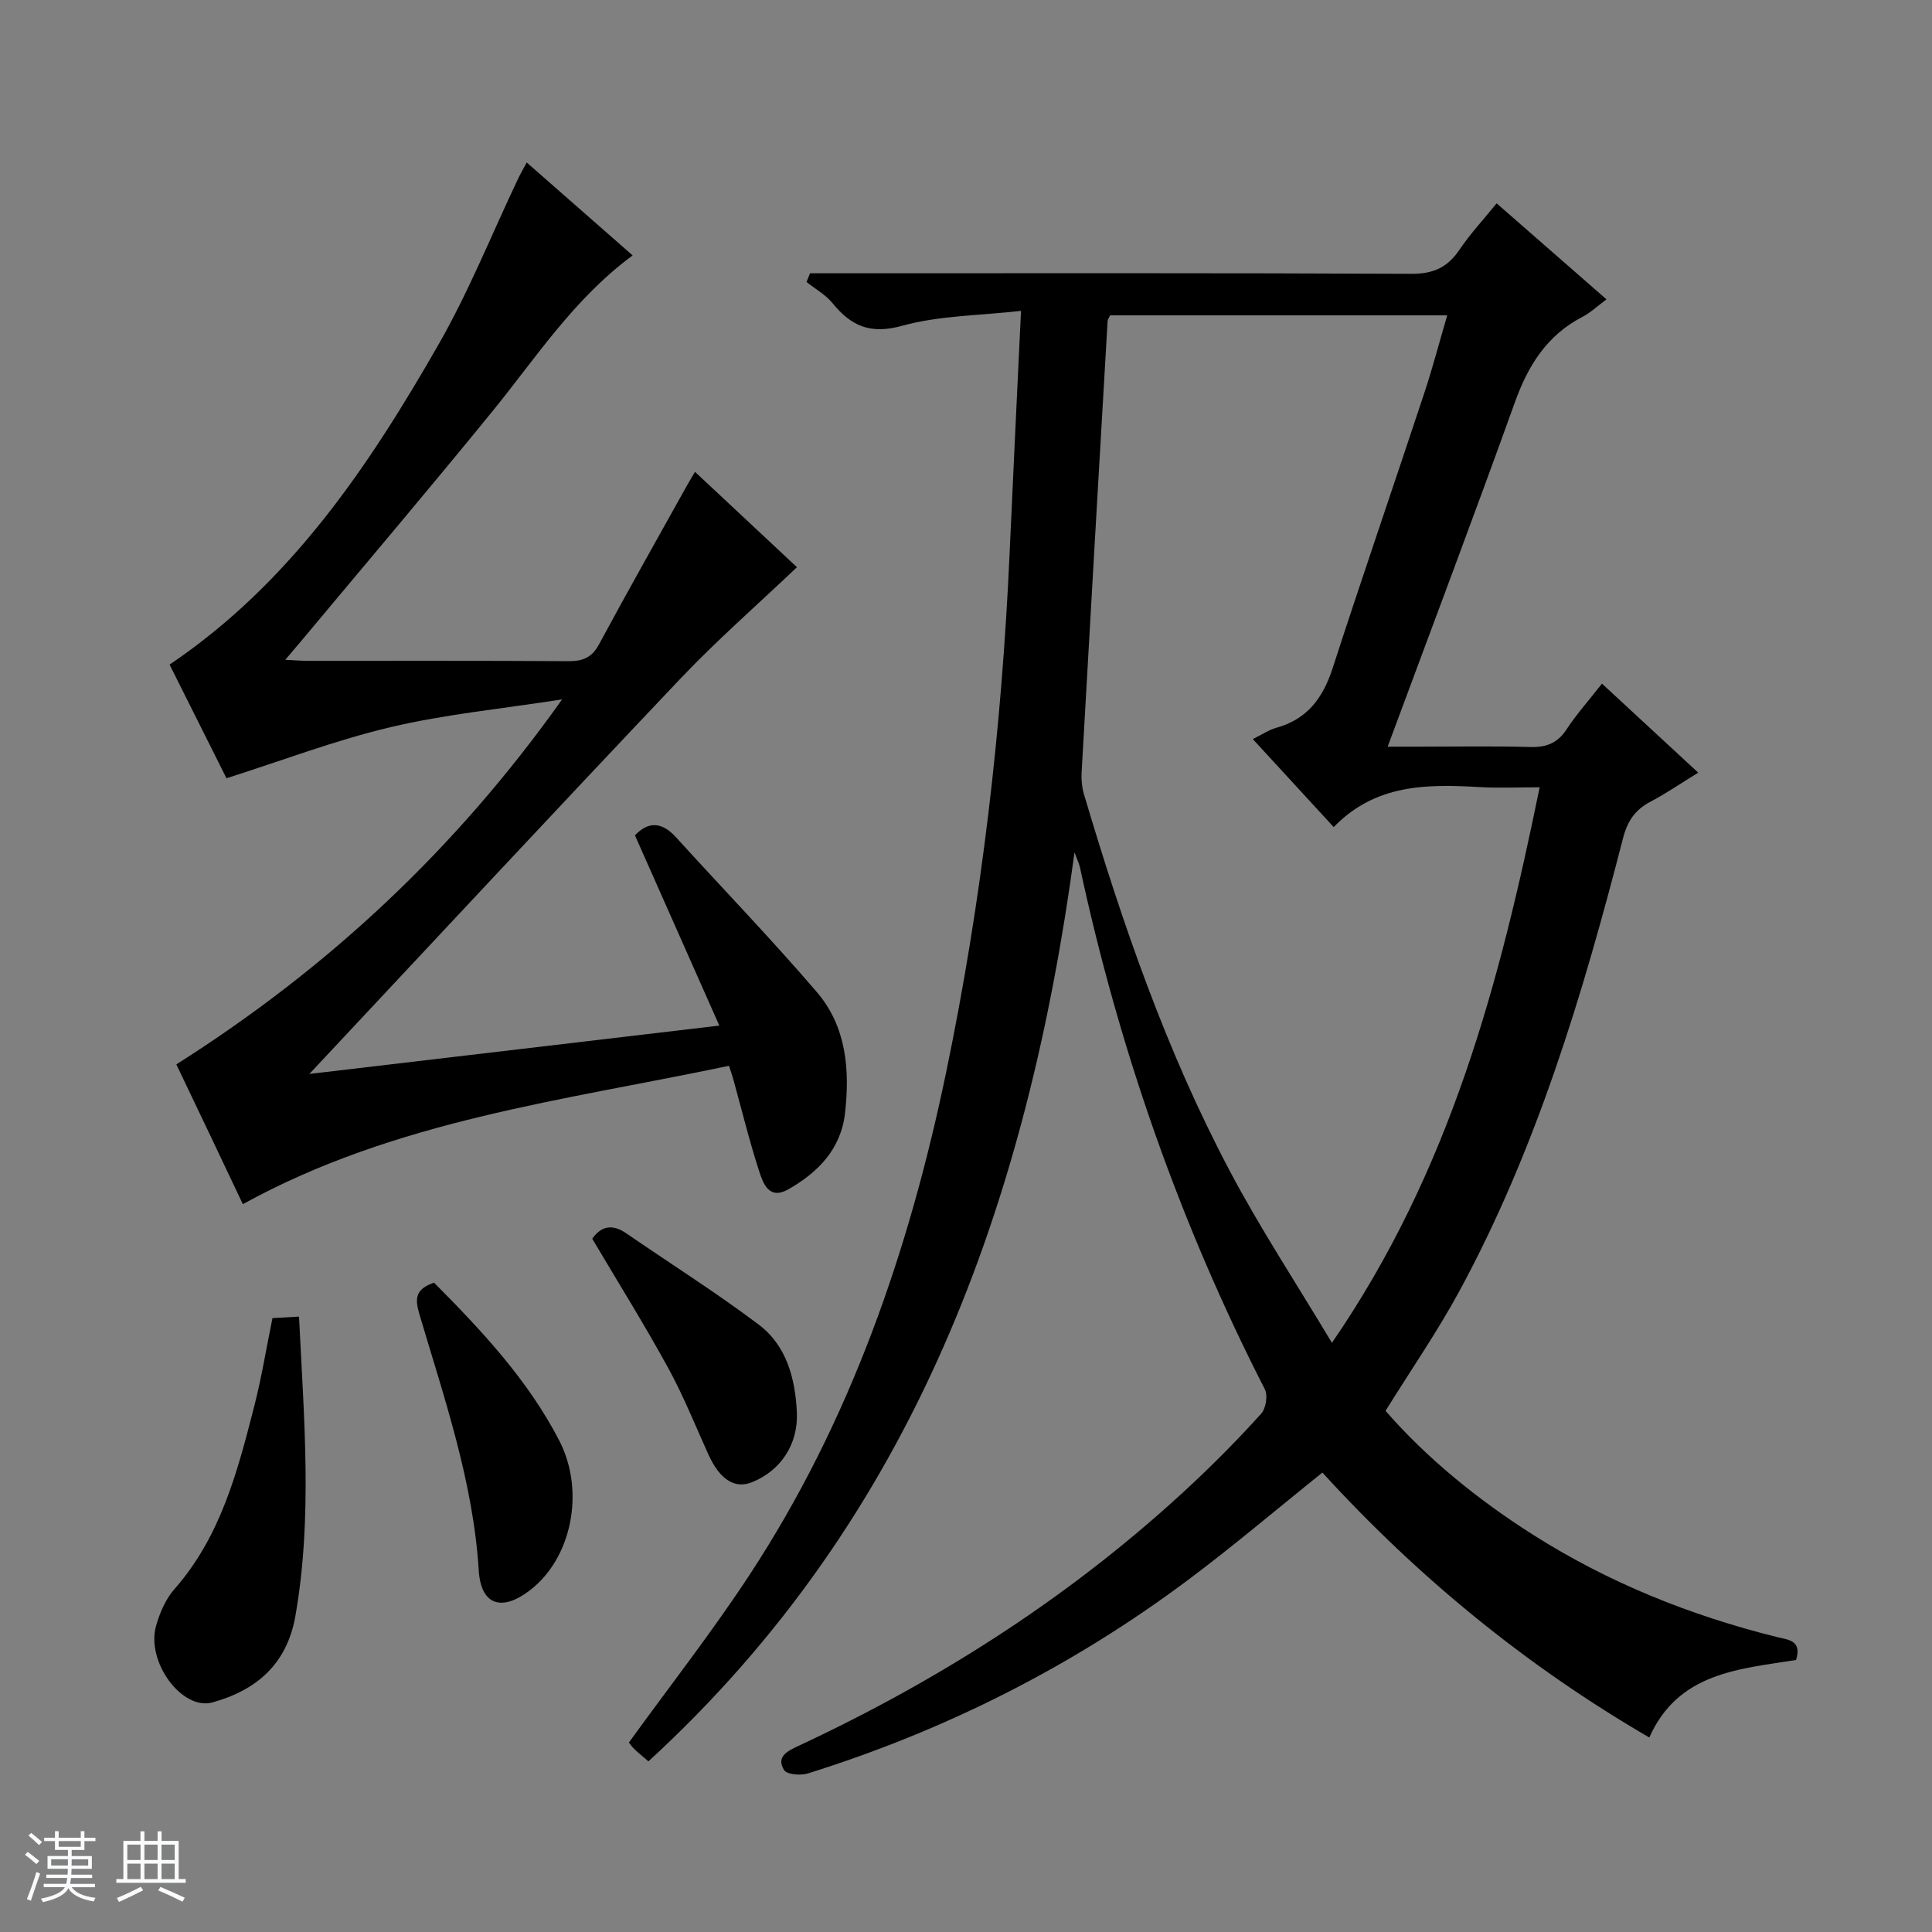 <svg enable-background="new 0 0 400 400" viewBox="0 0 400 400" xmlns="http://www.w3.org/2000/svg"><rect x="0" y="0" width="400" height="400" fill="#808080" stroke="none"/><path d="m5.17 384 .56-.58c.85.61 1.65 1.24 2.4 1.87l-.59.64c-.84-.73-1.63-1.38-2.37-1.93m1.22 9.53-.82-.34c.71-1.76 1.37-3.64 1.98-5.63.24.13.5.25.76.36-.6 1.67-1.24 3.54-1.92 5.61m-.5-13.5.57-.54c.56.44 1.31 1.06 2.26 1.87l-.64.64c-.68-.66-1.41-1.32-2.19-1.97m3.25.46h2.24v-1.36h.77v1.36h4.57v-1.36h.76v1.36h2.28v.69h-2.28v1.84h-2.64v1.26h4.18v2.64h-4.21c0 .45-.02.86-.05 1.21h4.32v.69h-4.38c-.04.34-.1.75-.19 1.22h5.15v.69h-4.82c.87 1.19 2.51 1.92 4.93 2.19-.17.31-.3.57-.37.76-2.77-.49-4.52-1.41-5.26-2.76-.56 1.26-2.3 2.23-5.24 2.9-.12-.24-.26-.48-.43-.72 2.73-.55 4.38-1.34 4.96-2.38h-4.38v-.69h4.65c.1-.38.17-.79.21-1.22h-4.32v-.69h4.4c.03-.34.05-.75.05-1.21h-4.2v-2.64h4.23v-1.26h-2.69v-1.84h-2.24zm1.46 4.46v1.29h3.45c.01-.4.02-.57.01-.53v-.32-.45h-3.46zm1.55-2.59h4.57v-1.19h-4.57zm6.11 2.59h-3.42v.77c-.01.19-.01.37-.02.53h3.44z" fill="#fafbfc"/><path d="m32.63 379.16h.82v1.98h3.54v7.89h1.46v.78h-14.37v-.78h1.46v-7.89h3.54v-1.98h.82v1.98h2.73zm-3.49 11.48.5.73c-1.61.82-3.28 1.63-5 2.41-.13-.27-.28-.55-.44-.82 1.75-.72 3.4-1.49 4.94-2.32m-2.78-5.55h2.73v-3.18h-2.73zm0 3.95h2.73v-3.2h-2.73zm3.54-3.95h2.73v-3.18h-2.73zm0 3.95h2.73v-3.2h-2.73zm7.89 4.68c-1.84-.92-3.51-1.7-5.02-2.32l.45-.73c1.89.8 3.57 1.55 5.04 2.23zm-1.62-11.81h-2.73v3.18h2.73zm-2.73 7.13h2.73v-3.2h-2.73v3.19z" fill="#fafbfc"/><g fill="#000001"><path d="m222.47 176.46c-9.78 72.42-33.07 137.63-88.22 188.21-1.45-1.25-2.21-1.85-2.89-2.52-.57-.56-1.04-1.22-1.16-1.37 8.48-11.72 17.19-22.85 24.92-34.62 20.91-31.84 33.09-67.19 40.79-104.25 7.35-35.37 11.49-71.14 13.11-107.22.73-16.27 1.53-32.55 2.37-50.33-8.74.99-16.95.97-24.57 3.08-6.59 1.83-10.56.11-14.45-4.67-1.43-1.76-3.57-2.94-5.39-4.39.24-.6.48-1.2.73-1.8h5.54c39.66 0 79.32-.08 118.98.11 4.53.02 7.47-1.33 9.93-4.98 2.2-3.26 4.92-6.18 7.7-9.61 7.66 6.7 15.01 13.11 22.75 19.88-1.88 1.38-3.3 2.75-4.99 3.63-7.38 3.82-11.27 10.11-14.01 17.76-8.41 23.42-17.22 46.7-26.31 71.22h6.49c7.67 0 15.33-.14 22.99.07 3.3.09 5.64-.74 7.53-3.61 2.09-3.18 4.65-6.05 7.36-9.51 6.57 6.08 12.99 12.01 19.93 18.43-3.51 2.15-6.61 4.29-9.92 6.03-3.18 1.67-4.75 4.04-5.65 7.54-8.34 32.36-17.9 64.32-33.94 93.88-4.51 8.3-9.91 16.12-15.23 24.68 8.57 9.83 19.07 18.38 30.61 25.7 15.58 9.88 32.47 16.66 50.34 21.11 2.38.59 5.33.66 4.05 4.77-11.77 1.88-24.4 2.57-30.39 16.05-25.58-14.87-47.98-33.27-67.68-54.85-9.41 7.54-18.4 15.19-27.83 22.24-23.9 17.87-50.21 31.14-78.69 40.05-1.49.47-4.34.24-4.92-.68-1.72-2.75.64-3.94 2.9-4.99 30.06-14.02 57.64-31.78 81.87-54.55 4.85-4.56 9.54-9.32 13.99-14.26.98-1.08 1.41-3.77.77-5.04-17.58-34.36-30.19-70.47-38.31-108.17-.2-.78-.57-1.53-1.1-3.02zm53.29 101.56c24.59-35.76 34.77-74.74 43.01-115.02-4.47 0-8.46.19-12.42-.04-10.88-.63-21.55-.68-30.22 8.28-5.48-5.96-10.94-11.9-16.75-18.22 1.97-.97 3.35-1.92 4.87-2.34 6.38-1.77 9.64-6.14 11.63-12.26 6.19-19.09 12.73-38.06 19.03-57.12 1.73-5.24 3.13-10.59 4.72-16.01-23.76 0-46.84 0-69.8 0-.26.58-.49.86-.51 1.16-1.82 31.19-3.63 62.37-5.39 93.57-.08 1.46.08 3.01.49 4.41 7.95 26.79 17.05 53.17 30.15 77.92 6.25 11.84 13.65 23.07 21.19 35.67z"/><path d="m36.51 220.37c31.43-19.92 57.77-44.44 79.87-75.57-12.61 1.97-24.23 3.08-35.48 5.74-11.37 2.68-22.37 6.89-34.01 10.59-3.65-7.3-7.79-15.56-11.78-23.53 25.07-16.93 41.24-41.04 55.73-66.36 6.24-10.91 10.95-22.71 16.36-34.1.48-1.02 1.05-2 1.85-3.5 7.42 6.51 14.57 12.79 21.93 19.24-12.18 9-19.95 21.12-28.95 32.18-12.91 15.87-26.16 31.47-39.27 47.18-1.03 1.23-2.07 2.45-3.69 4.36 2.12.11 3.37.22 4.61.22 17.99.01 35.99-.05 53.98.07 2.99.02 4.88-.73 6.37-3.5 5.91-10.97 12.05-21.82 18.11-32.71.47-.84.97-1.66 1.75-2.99 7.54 7.05 14.79 13.83 21.11 19.74-8.18 7.78-16.54 15.08-24.15 23.1-25.75 27.14-51.24 54.54-76.8 81.82 27.31-3.22 55.45-6.54 84.88-10.01-6.03-13.58-11.71-26.39-17.47-39.39 2.7-2.87 5.52-2.88 8.49.39 9.72 10.69 19.77 21.1 29.17 32.06 6.11 7.12 6.86 16.09 5.83 25.09-.85 7.42-5.58 12.25-11.76 15.76-3.94 2.23-5.18-1.2-5.99-3.69-2.05-6.3-3.62-12.76-5.39-19.15-.17-.63-.39-1.25-.88-2.75-34.13 7.2-69.02 11.22-100.65 28.65-4.49-9.5-9.04-19.04-13.77-28.94z"/><path d="m61.91 272.59c1.02 21.14 2.82 41.52-.74 61.91-1.74 10-7.99 15.4-17.16 17.96-6.33 1.77-13.85-8.44-11.68-15.91.77-2.66 1.96-5.47 3.76-7.51 9.63-10.93 13.11-24.48 16.58-38.02 1.48-5.78 2.43-11.69 3.74-18.12 1.51-.09 3.26-.19 5.5-.31z"/><path d="m89.86 265.56c9.89 9.95 19.42 20.12 25.91 32.66 5.46 10.56 2.58 24.48-6.13 31.09-5.8 4.41-10.07 3.01-10.52-4.16-1.15-18.43-7.15-35.68-12.31-53.13-.89-3.07-.92-5.1 3.05-6.46z"/><path d="m122.62 256.47c1.87-2.69 4.19-3.08 7.03-1.13 9.14 6.28 18.53 12.21 27.39 18.87 5.78 4.34 7.6 11.11 7.94 18.15.32 6.6-3.3 12.13-9.32 14.53-3.55 1.42-6.65-.59-8.98-5.73-2.74-6.04-5.2-12.23-8.39-18.03-4.94-9.01-10.39-17.74-15.67-26.66z"/></g></svg>
